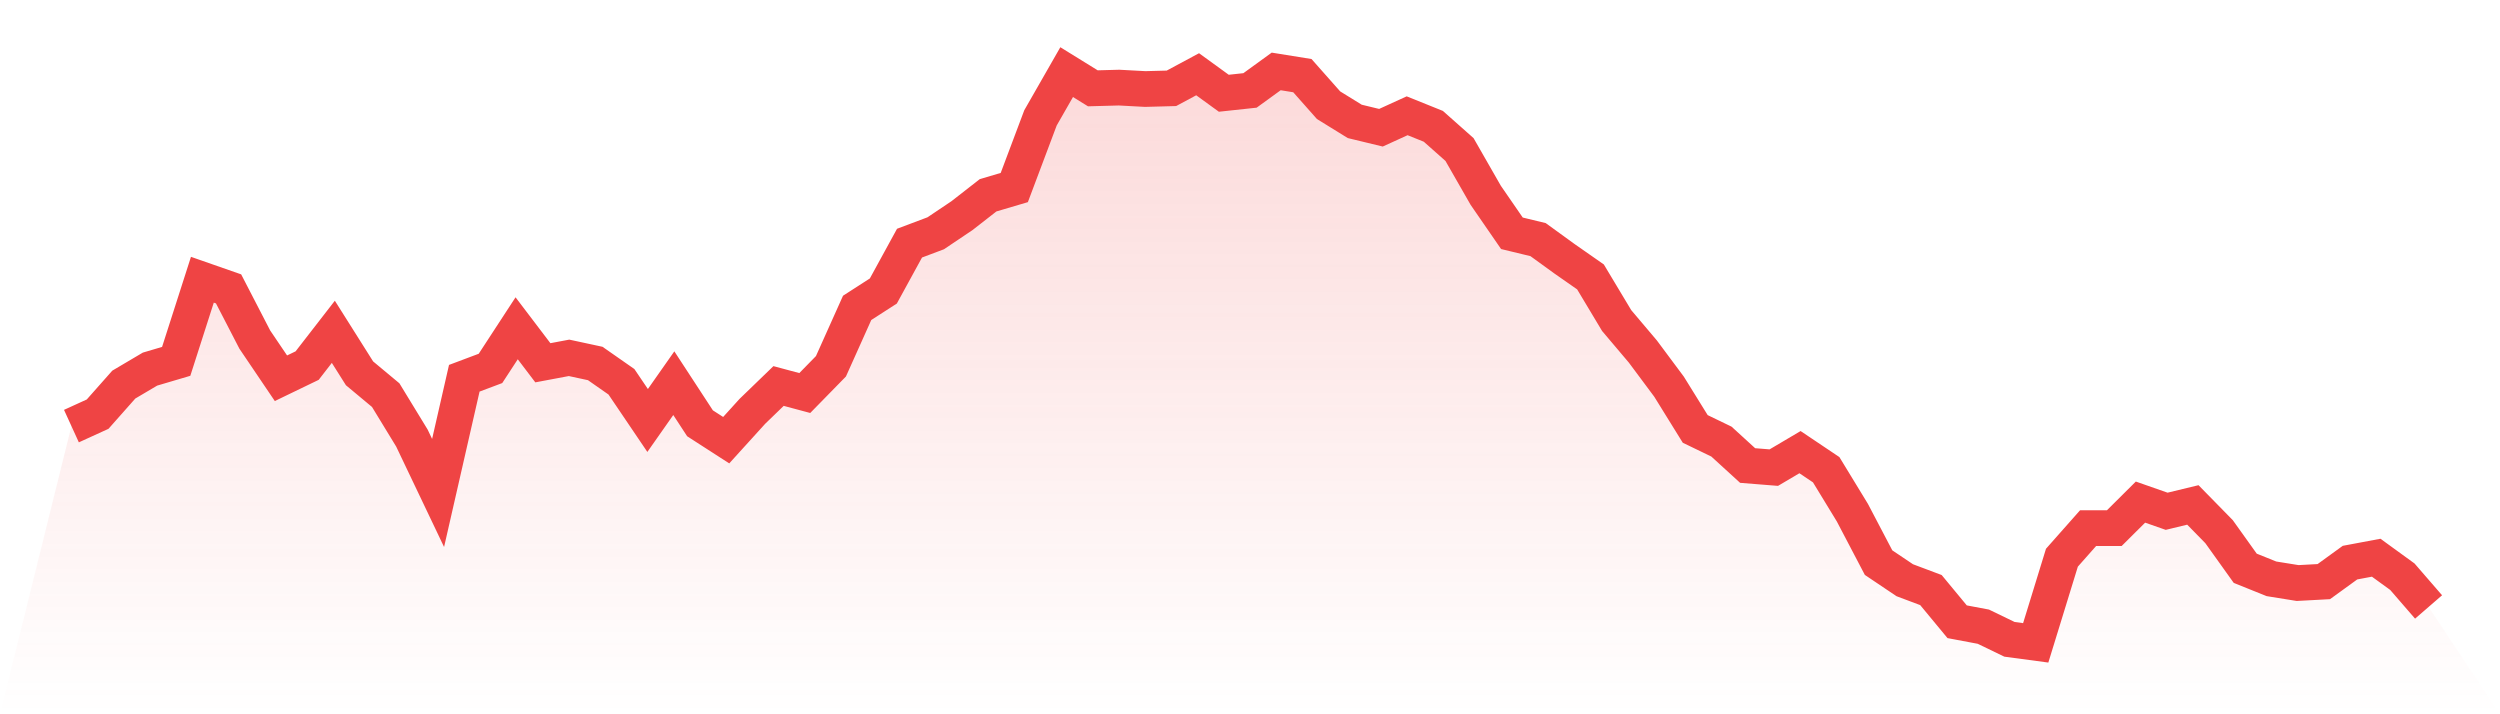 <svg viewBox="0 0 140 40" xmlns="http://www.w3.org/2000/svg">
<defs>
<linearGradient id="gradient" x1="0" x2="0" y1="0" y2="1">
<stop offset="0%" stop-color="#ef4444" stop-opacity="0.2"/>
<stop offset="100%" stop-color="#ef4444" stop-opacity="0"/>
</linearGradient>
</defs>
<path d="M4,23.862 L4,23.862 L5.467,23.192 L6.933,21.537 L8.4,20.67 L9.867,20.236 L11.333,15.665 L12.8,16.177 L14.267,19.015 L15.733,21.182 L17.2,20.473 L18.667,18.581 L20.133,20.906 L21.6,22.128 L23.067,24.532 L24.533,27.606 L26,21.182 L27.467,20.631 L28.933,18.384 L30.4,20.315 L31.867,20.039 L33.333,20.355 L34.8,21.379 L36.267,23.547 L37.733,21.458 L39.2,23.704 L40.667,24.65 L42.133,23.034 L43.6,21.616 L45.067,22.01 L46.533,20.512 L48,17.241 L49.467,16.296 L50.933,13.616 L52.4,13.064 L53.867,12.079 L55.333,10.936 L56.8,10.502 L58.267,6.601 L59.733,4.039 L61.2,4.946 L62.667,4.906 L64.133,4.985 L65.6,4.946 L67.067,4.158 L68.533,5.222 L70,5.064 L71.467,4 L72.933,4.236 L74.4,5.892 L75.867,6.798 L77.333,7.153 L78.8,6.483 L80.267,7.074 L81.733,8.374 L83.2,10.936 L84.667,13.064 L86.133,13.419 L87.6,14.483 L89.067,15.507 L90.533,17.951 L92,19.685 L93.467,21.655 L94.933,24.02 L96.4,24.729 L97.867,26.069 L99.333,26.187 L100.8,25.32 L102.267,26.305 L103.733,28.709 L105.2,31.507 L106.667,32.493 L108.133,33.044 L109.6,34.818 L111.067,35.094 L112.533,35.803 L114,36 L115.467,31.232 L116.933,29.576 L118.4,29.576 L119.867,28.118 L121.333,28.631 L122.8,28.276 L124.267,29.773 L125.733,31.823 L127.2,32.414 L128.667,32.65 L130.133,32.571 L131.6,31.507 L133.067,31.232 L134.533,32.296 L136,33.99 L140,40 L0,40 z" fill="url(#gradient)"/>
<path d="M4,23.862 L4,23.862 L5.467,23.192 L6.933,21.537 L8.4,20.67 L9.867,20.236 L11.333,15.665 L12.8,16.177 L14.267,19.015 L15.733,21.182 L17.2,20.473 L18.667,18.581 L20.133,20.906 L21.6,22.128 L23.067,24.532 L24.533,27.606 L26,21.182 L27.467,20.631 L28.933,18.384 L30.4,20.315 L31.867,20.039 L33.333,20.355 L34.8,21.379 L36.267,23.547 L37.733,21.458 L39.2,23.704 L40.667,24.65 L42.133,23.034 L43.6,21.616 L45.067,22.01 L46.533,20.512 L48,17.241 L49.467,16.296 L50.933,13.616 L52.4,13.064 L53.867,12.079 L55.333,10.936 L56.8,10.502 L58.267,6.601 L59.733,4.039 L61.2,4.946 L62.667,4.906 L64.133,4.985 L65.6,4.946 L67.067,4.158 L68.533,5.222 L70,5.064 L71.467,4 L72.933,4.236 L74.4,5.892 L75.867,6.798 L77.333,7.153 L78.8,6.483 L80.267,7.074 L81.733,8.374 L83.2,10.936 L84.667,13.064 L86.133,13.419 L87.6,14.483 L89.067,15.507 L90.533,17.951 L92,19.685 L93.467,21.655 L94.933,24.02 L96.4,24.729 L97.867,26.069 L99.333,26.187 L100.8,25.32 L102.267,26.305 L103.733,28.709 L105.2,31.507 L106.667,32.493 L108.133,33.044 L109.6,34.818 L111.067,35.094 L112.533,35.803 L114,36 L115.467,31.232 L116.933,29.576 L118.4,29.576 L119.867,28.118 L121.333,28.631 L122.8,28.276 L124.267,29.773 L125.733,31.823 L127.2,32.414 L128.667,32.65 L130.133,32.571 L131.6,31.507 L133.067,31.232 L134.533,32.296 L136,33.99" fill="none" stroke="#ef4444" stroke-width="2"/>
</svg>